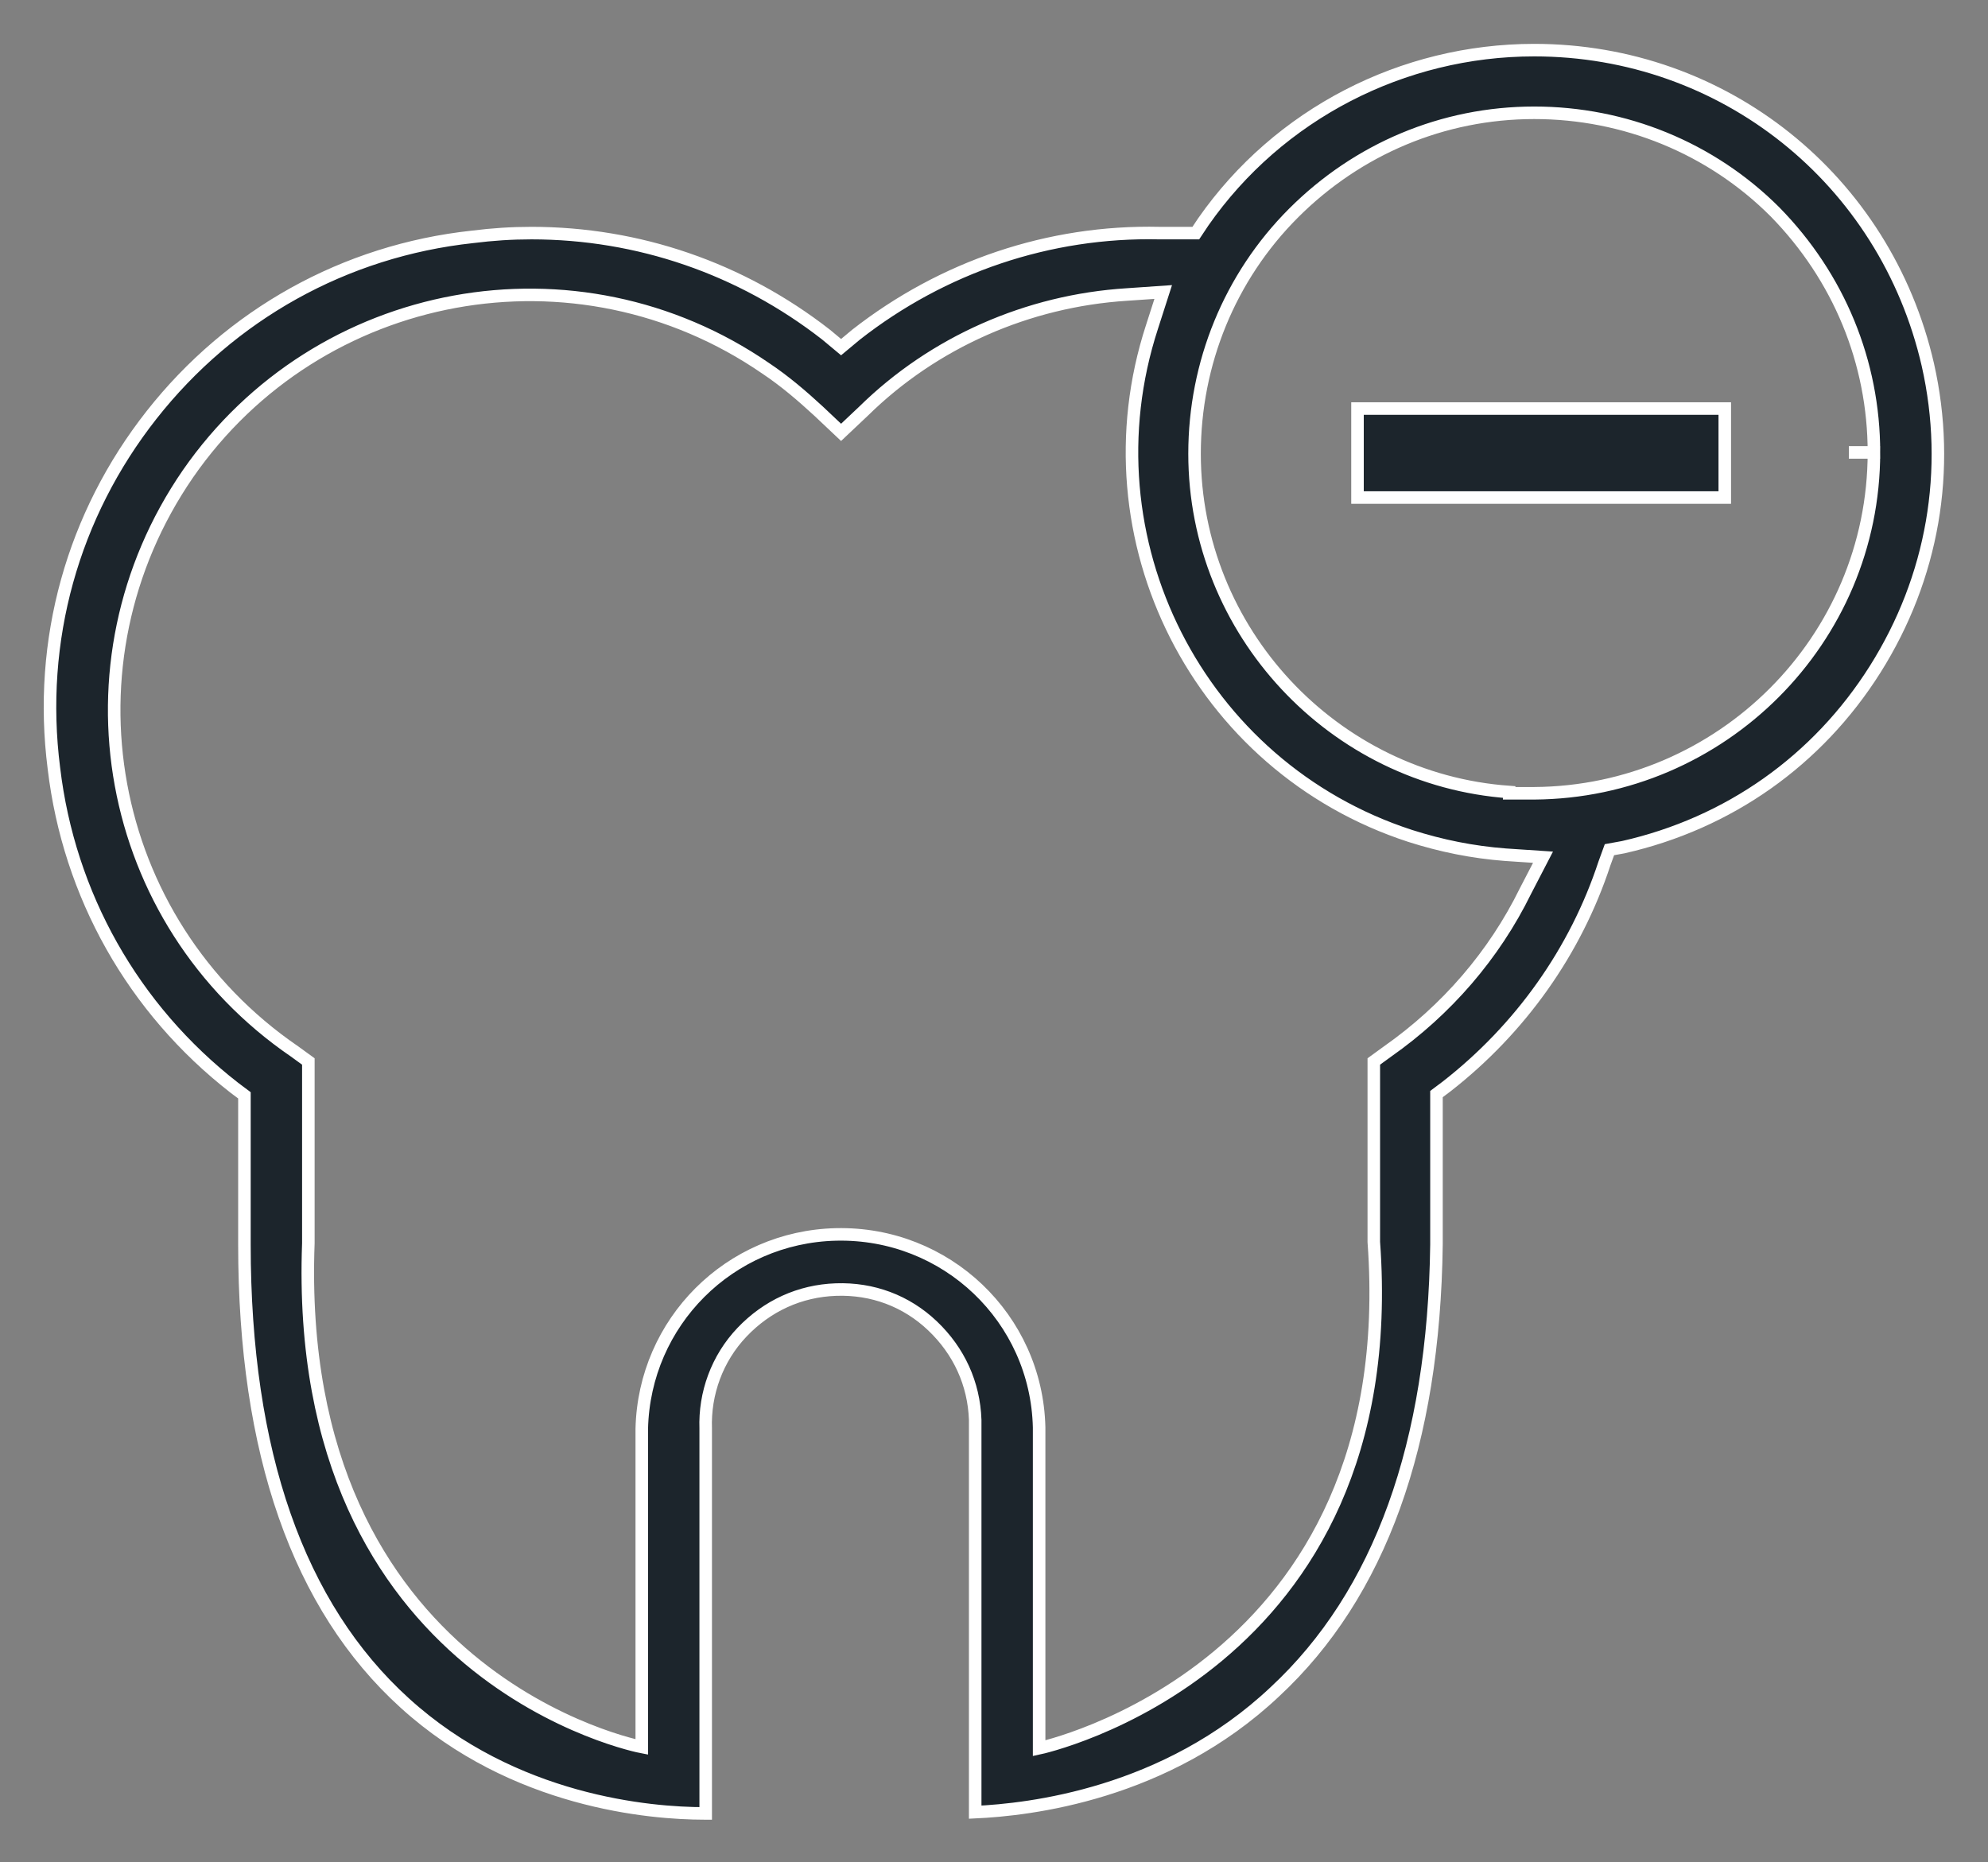 <?xml version="1.0" encoding="UTF-8"?> <!-- Generator: Adobe Illustrator 24.2.0, SVG Export Plug-In . SVG Version: 6.00 Build 0) --> <svg xmlns="http://www.w3.org/2000/svg" xmlns:xlink="http://www.w3.org/1999/xlink" id="Layer_1" x="0px" y="0px" viewBox="0 0 158.6 148.6" style="enable-background:new 0 0 158.6 148.6;" xml:space="preserve"><rect x="0" y="0" width="158.6" height="148.6" fill="#808080" stroke="none"/> <style type="text/css"> .st0{fill:#1C252C;stroke:#FFFFFF;stroke-miterlimit:10;} </style> <g> <path class="st0" d="M153.8,29.1L153.8,29.1C150.4,14.3,137.5,4,122.4,4c0,0,0,0,0,0C111.9,4,102,9.1,96,17.7l-0.6,0.9h-1 c-0.4,0-0.8,0-1.1,0c-0.3,0-0.5,0-0.8,0c-8.8-0.2-17.3,2.7-24.2,8.1l-1.2,1l-1.2-1c-6.8-5.3-15-8.1-23.5-8.1 c-1.6,0-3.1,0.1-4.7,0.3C27.5,20,18.4,25.1,12.1,33.1s-9.1,18-7.8,28.2c1.2,10.1,6.3,19.2,14.4,25.5l0.8,0.6v11.9 c0,16.6,4.3,28.9,12.8,36.6c8.7,7.9,19.6,8.8,23.9,8.8c0,0,0,0,0.1,0v-30.7c-0.1-2.8,0.9-5.6,2.9-7.7c2-2.1,4.6-3.3,7.5-3.4 c2.9-0.1,5.6,0.9,7.7,2.9s3.3,4.6,3.4,7.5c0,0.2,0,0.5,0,0.7l0,30.6c4.3-0.2,15.2-1.4,23.9-9.6c8.4-7.8,12.7-19.8,12.9-35.7V87.3 l0.8-0.6c5.9-4.6,10.3-10.8,12.6-17.8l0.4-1.1l1.1-0.2c8.4-1.9,15.5-6.9,20.1-14.2C154.2,46.1,155.7,37.5,153.8,29.1z M121.7,71.1 c-2.5,5.1-6.3,9.5-11,12.8l0,0l-1.1,0.8v14.4c2.5,34.2-26.7,40.4-26.7,40.4v-25.6c-0.2-8.7-7.4-15.6-16.2-15.4 c-8.5,0.2-15.3,7-15.5,15.5l0,25.4c0,0-27.9-5.3-26.6-40.2V84.7l-1.1-0.8C8.3,73.5,4.6,52.9,15,37.8C25.4,22.8,46,19,61.1,29.4 c1.5,1,2.9,2.2,4.2,3.4l1.8,1.7l1.8-1.7c5.6-5.5,13.1-8.8,21-9.3l2.9-0.2l-0.9,2.8c-5.5,16.9,3.7,35.1,20.6,40.6 c2.5,0.8,5,1.3,7.6,1.5l3,0.2L121.7,71.1z M149.5,36.1c0,15-12.2,27.1-27.1,27.2l-2,0v-0.1c-14-1-25.1-12.8-25.1-27 c0-7.2,2.8-14.1,7.9-19.2c5.1-5.1,11.9-8,19.2-8c0,0,0,0,0,0c7.2,0,14.1,2.8,19.2,7.9C146.7,22.1,149.5,28.9,149.5,36.1l-2,0 L149.5,36.1z"></path> <rect x="108.3" y="32.6" class="st0" width="29.3" height="7.1"></rect> </g> </svg> 